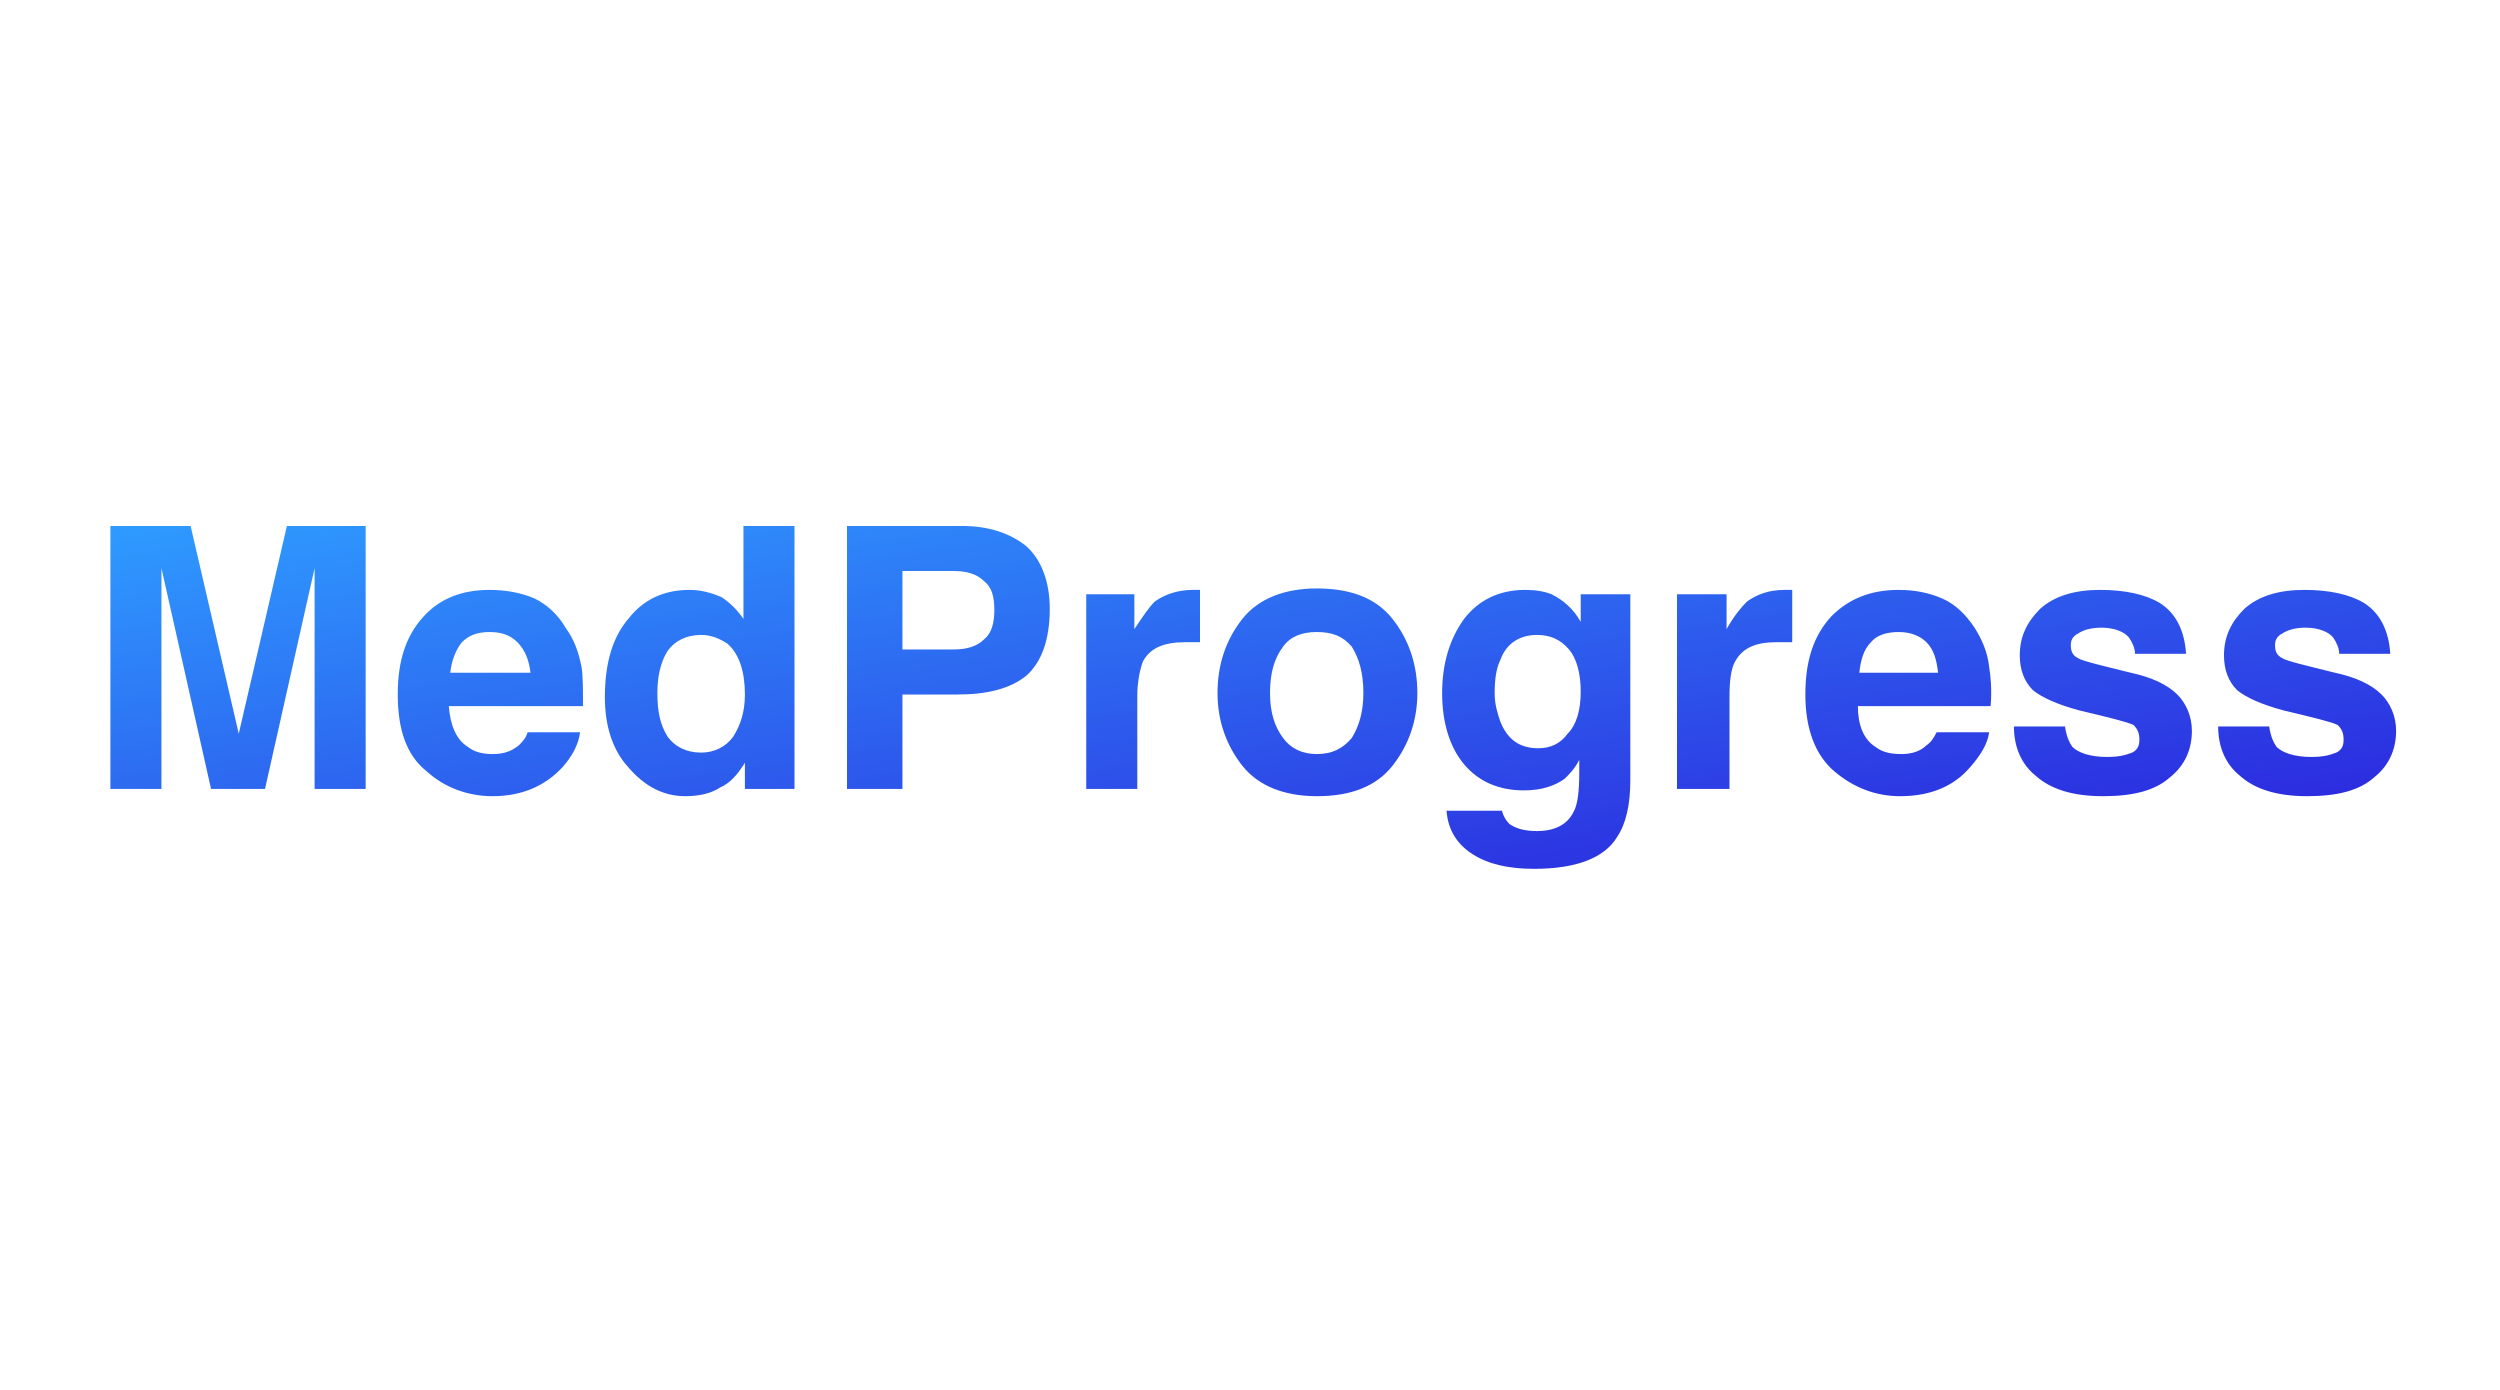<svg width="385" height="214" viewBox="0 0 385 214" fill="none" xmlns="http://www.w3.org/2000/svg">
<path d="M56.311 121.495V81H44.181L36.768 112.993L29.355 81H17V121.495H24.862V94.2C24.862 93.305 24.862 92.186 24.862 90.844V87.488L32.5 121.495H40.811L48.449 87.488V90.844C48.449 92.186 48.449 93.305 48.449 94.2V121.495H56.311ZM82.368 92.186C80.346 91.292 77.876 90.844 75.404 90.844C71.137 90.844 67.767 92.186 65.296 94.871C62.6 97.78 61.253 101.583 61.253 106.953C61.253 112.322 62.6 116.349 65.745 118.81C68.441 121.271 72.035 122.614 75.854 122.614C80.346 122.614 83.941 121.048 86.636 118.139C88.209 116.349 89.107 114.559 89.332 112.77H81.245C81.021 113.664 80.346 114.336 79.897 114.783C78.774 115.678 77.651 116.125 75.854 116.125C74.506 116.125 73.158 115.902 72.035 115.007C70.238 113.888 69.34 111.651 69.115 108.742H89.781C89.781 106.281 89.781 104.044 89.557 102.702C89.107 100.464 88.433 98.451 87.085 96.661C85.962 94.647 84.165 93.081 82.368 92.186ZM71.137 98.898C72.26 97.78 73.608 97.332 75.404 97.332C77.202 97.332 78.549 97.78 79.672 98.898C80.796 100.017 81.47 101.583 81.694 103.597H69.34C69.564 101.583 70.238 100.017 71.137 98.898ZM111.122 91.963C109.549 91.292 107.977 90.844 106.179 90.844C102.136 90.844 98.991 92.41 96.745 95.319C94.274 98.227 93.151 102.254 93.151 107.4C93.151 111.651 94.274 115.454 96.745 118.139C99.216 121.048 102.136 122.614 105.506 122.614C107.752 122.614 109.549 122.166 110.897 121.271C112.469 120.6 113.592 119.258 114.715 117.468V121.495H122.353V81H114.491V95.319C113.592 93.976 112.469 92.858 111.122 91.963ZM112.918 113.441C111.795 115.007 109.998 115.902 107.977 115.902C105.73 115.902 103.933 115.007 102.81 113.441C101.687 111.651 101.237 109.637 101.237 106.729C101.237 104.268 101.687 102.031 102.81 100.241C103.933 98.675 105.73 97.78 107.977 97.78C109.324 97.78 110.672 98.227 112.02 99.122C113.817 100.688 114.715 103.373 114.715 106.953C114.715 109.637 114.042 111.651 112.918 113.441Z" fill="url(#paint0_linear_132_18)"/>
<path d="M158.07 104.044C160.316 102.031 161.664 98.675 161.664 93.752C161.664 89.502 160.316 86.146 158.07 84.132C155.599 82.119 152.229 81 148.186 81H130.44V121.495H138.976V106.953H147.512C152.005 106.953 155.599 106.058 158.07 104.044ZM151.556 89.502C152.679 90.397 153.128 91.739 153.128 93.976C153.128 95.99 152.679 97.556 151.556 98.451C150.432 99.57 148.86 100.017 146.838 100.017H138.976V87.936H146.838C148.86 87.936 150.432 88.383 151.556 89.502ZM184.127 90.844H183.678C181.432 90.844 179.41 91.515 177.837 92.634C176.939 93.529 176.04 94.871 174.692 96.885V91.515H167.28V121.495H175.142V107.176C175.142 104.939 175.591 102.925 176.04 101.807C177.164 99.793 179.185 98.898 182.555 98.898C182.78 98.898 183.004 98.898 183.453 98.898C183.903 98.898 184.352 98.898 184.801 98.898V90.844C184.352 90.844 184.127 90.844 184.127 90.844ZM214.452 117.915C216.924 114.783 218.272 110.98 218.272 106.729C218.272 102.254 216.924 98.451 214.452 95.319C211.982 92.186 208.163 90.62 202.772 90.62C197.83 90.62 193.786 92.186 191.316 95.319C188.844 98.451 187.497 102.254 187.497 106.729C187.497 110.98 188.844 114.783 191.316 117.915C193.786 121.048 197.83 122.614 202.772 122.614C208.163 122.614 211.982 121.048 214.452 117.915ZM208.163 113.664C206.815 115.231 205.243 116.125 202.772 116.125C200.525 116.125 198.729 115.231 197.605 113.664C196.257 111.875 195.584 109.637 195.584 106.729C195.584 103.597 196.257 101.359 197.605 99.57C198.729 98.003 200.525 97.332 202.772 97.332C205.243 97.332 206.815 98.003 208.163 99.57C209.286 101.359 209.96 103.597 209.96 106.729C209.96 109.637 209.286 111.875 208.163 113.664ZM238.938 91.515C237.814 91.068 236.467 90.844 234.894 90.844C230.851 90.844 227.706 92.41 225.46 95.319C223.213 98.451 222.09 102.254 222.09 106.729C222.09 111.203 223.213 115.007 225.46 117.692C227.706 120.376 230.851 121.719 234.67 121.719C237.366 121.719 239.387 121.048 240.959 119.929C241.634 119.258 242.532 118.363 243.206 117.02V119.034C243.206 121.719 242.981 123.956 242.307 125.075C241.409 126.864 239.612 127.983 236.691 127.983C234.67 127.983 233.322 127.536 232.423 126.864C231.974 126.417 231.525 125.746 231.3 124.851H222.764C222.988 127.759 224.337 129.997 226.808 131.563C229.278 133.129 232.423 133.8 236.242 133.8C242.532 133.8 247.025 132.234 249.046 128.878C250.394 126.864 251.068 123.956 251.068 120.153V91.515H243.43V95.766C242.307 93.752 240.735 92.41 238.938 91.515ZM241.409 112.993C240.285 114.559 238.713 115.231 236.916 115.231C233.996 115.231 232.199 113.888 231.076 111.203C230.626 109.861 230.177 108.519 230.177 106.729C230.177 104.715 230.401 102.925 231.076 101.583C231.974 99.122 233.996 97.78 236.691 97.78C238.713 97.78 240.285 98.451 241.634 100.017C242.757 101.359 243.43 103.597 243.43 106.505C243.43 109.414 242.757 111.651 241.409 112.993ZM275.328 90.844H274.879C272.408 90.844 270.611 91.515 269.038 92.634C268.14 93.529 267.017 94.871 265.893 96.885V91.515H258.256V121.495H266.343V107.176C266.343 104.939 266.568 102.925 267.242 101.807C268.365 99.793 270.386 98.898 273.531 98.898C273.756 98.898 274.205 98.898 274.43 98.898C274.879 98.898 275.328 98.898 276.002 98.898V90.844C275.553 90.844 275.328 90.844 275.328 90.844ZM299.139 92.186C297.118 91.292 294.871 90.844 292.4 90.844C288.132 90.844 284.763 92.186 282.067 94.871C279.372 97.78 278.024 101.583 278.024 106.953C278.024 112.322 279.596 116.349 282.517 118.81C285.437 121.271 288.806 122.614 292.625 122.614C297.342 122.614 300.936 121.048 303.407 118.139C304.98 116.349 306.103 114.559 306.328 112.77H298.241C297.792 113.664 297.342 114.336 296.668 114.783C295.77 115.678 294.422 116.125 292.85 116.125C291.277 116.125 289.93 115.902 288.806 115.007C287.009 113.888 286.111 111.651 286.111 108.742H306.552C306.777 106.281 306.552 104.044 306.328 102.702C306.103 100.464 305.205 98.451 304.081 96.661C302.734 94.647 301.161 93.081 299.139 92.186ZM288.132 98.898C289.031 97.78 290.603 97.332 292.4 97.332C293.973 97.332 295.545 97.78 296.668 98.898C297.792 100.017 298.241 101.583 298.466 103.597H286.335C286.56 101.583 287.009 100.017 288.132 98.898ZM318.009 111.875H310.146C310.146 115.007 311.27 117.692 313.516 119.481C315.762 121.495 319.132 122.614 323.849 122.614C328.567 122.614 331.936 121.719 334.182 119.705C336.429 117.915 337.552 115.454 337.552 112.546C337.552 110.308 336.653 108.295 335.305 106.953C333.733 105.386 331.262 104.268 328.117 103.597C323.624 102.478 320.704 101.807 320.031 101.359C319.132 100.912 318.907 100.241 318.907 99.346C318.907 98.675 319.132 98.003 320.031 97.556C320.704 97.109 321.827 96.661 323.624 96.661C325.646 96.661 327.219 97.332 327.892 98.227C328.342 98.898 328.791 99.793 328.791 100.688H336.653C336.428 97.109 335.081 94.424 332.61 92.858C330.363 91.515 327.219 90.844 323.4 90.844C319.581 90.844 316.436 91.739 314.19 93.752C312.168 95.766 311.045 98.003 311.045 100.912C311.045 103.149 311.719 104.939 313.066 106.281C314.414 107.4 316.886 108.519 320.255 109.414C324.972 110.532 327.668 111.203 328.567 111.651C329.24 112.322 329.465 112.993 329.465 113.888C329.465 114.783 329.24 115.454 328.342 115.902C327.219 116.349 326.095 116.573 324.523 116.573C321.827 116.573 320.031 115.902 319.132 115.007C318.683 114.336 318.233 113.441 318.009 111.875ZM349.457 111.875H341.595C341.595 115.007 342.718 117.692 344.965 119.481C347.211 121.495 350.58 122.614 355.298 122.614C360.015 122.614 363.384 121.719 365.631 119.705C367.877 117.915 369 115.454 369 112.546C369 110.308 368.102 108.295 366.754 106.953C365.182 105.386 362.711 104.268 359.566 103.597C355.073 102.478 352.153 101.807 351.479 101.359C350.58 100.912 350.356 100.241 350.356 99.346C350.356 98.675 350.58 98.003 351.479 97.556C352.153 97.109 353.276 96.661 355.073 96.661C357.095 96.661 358.667 97.332 359.341 98.227C359.791 98.898 360.239 99.793 360.239 100.688H368.102C367.877 97.109 366.529 94.424 364.059 92.858C361.812 91.515 358.667 90.844 354.848 90.844C351.03 90.844 347.885 91.739 345.639 93.752C343.617 95.766 342.494 98.003 342.494 100.912C342.494 103.149 343.167 104.939 344.515 106.281C345.863 107.4 348.334 108.519 351.703 109.414C356.421 110.532 359.116 111.203 360.015 111.651C360.689 112.322 360.914 112.993 360.914 113.888C360.914 114.783 360.689 115.454 359.791 115.902C358.667 116.349 357.544 116.573 355.971 116.573C353.276 116.573 351.479 115.902 350.58 115.007C350.131 114.336 349.682 113.441 349.457 111.875Z" fill="url(#paint1_linear_132_18)"/>
<defs>
<linearGradient id="paint0_linear_132_18" x1="-159" y1="107.4" x2="-143.509" y2="210.676" gradientUnits="userSpaceOnUse">
<stop stop-color="#2E9BFF"/>
<stop offset="1" stop-color="#2C1DDB"/>
</linearGradient>
<linearGradient id="paint1_linear_132_18" x1="-159" y1="107.4" x2="-143.509" y2="210.676" gradientUnits="userSpaceOnUse">
<stop stop-color="#2E9BFF"/>
<stop offset="1" stop-color="#2C1DDB"/>
</linearGradient>
</defs>
</svg>
